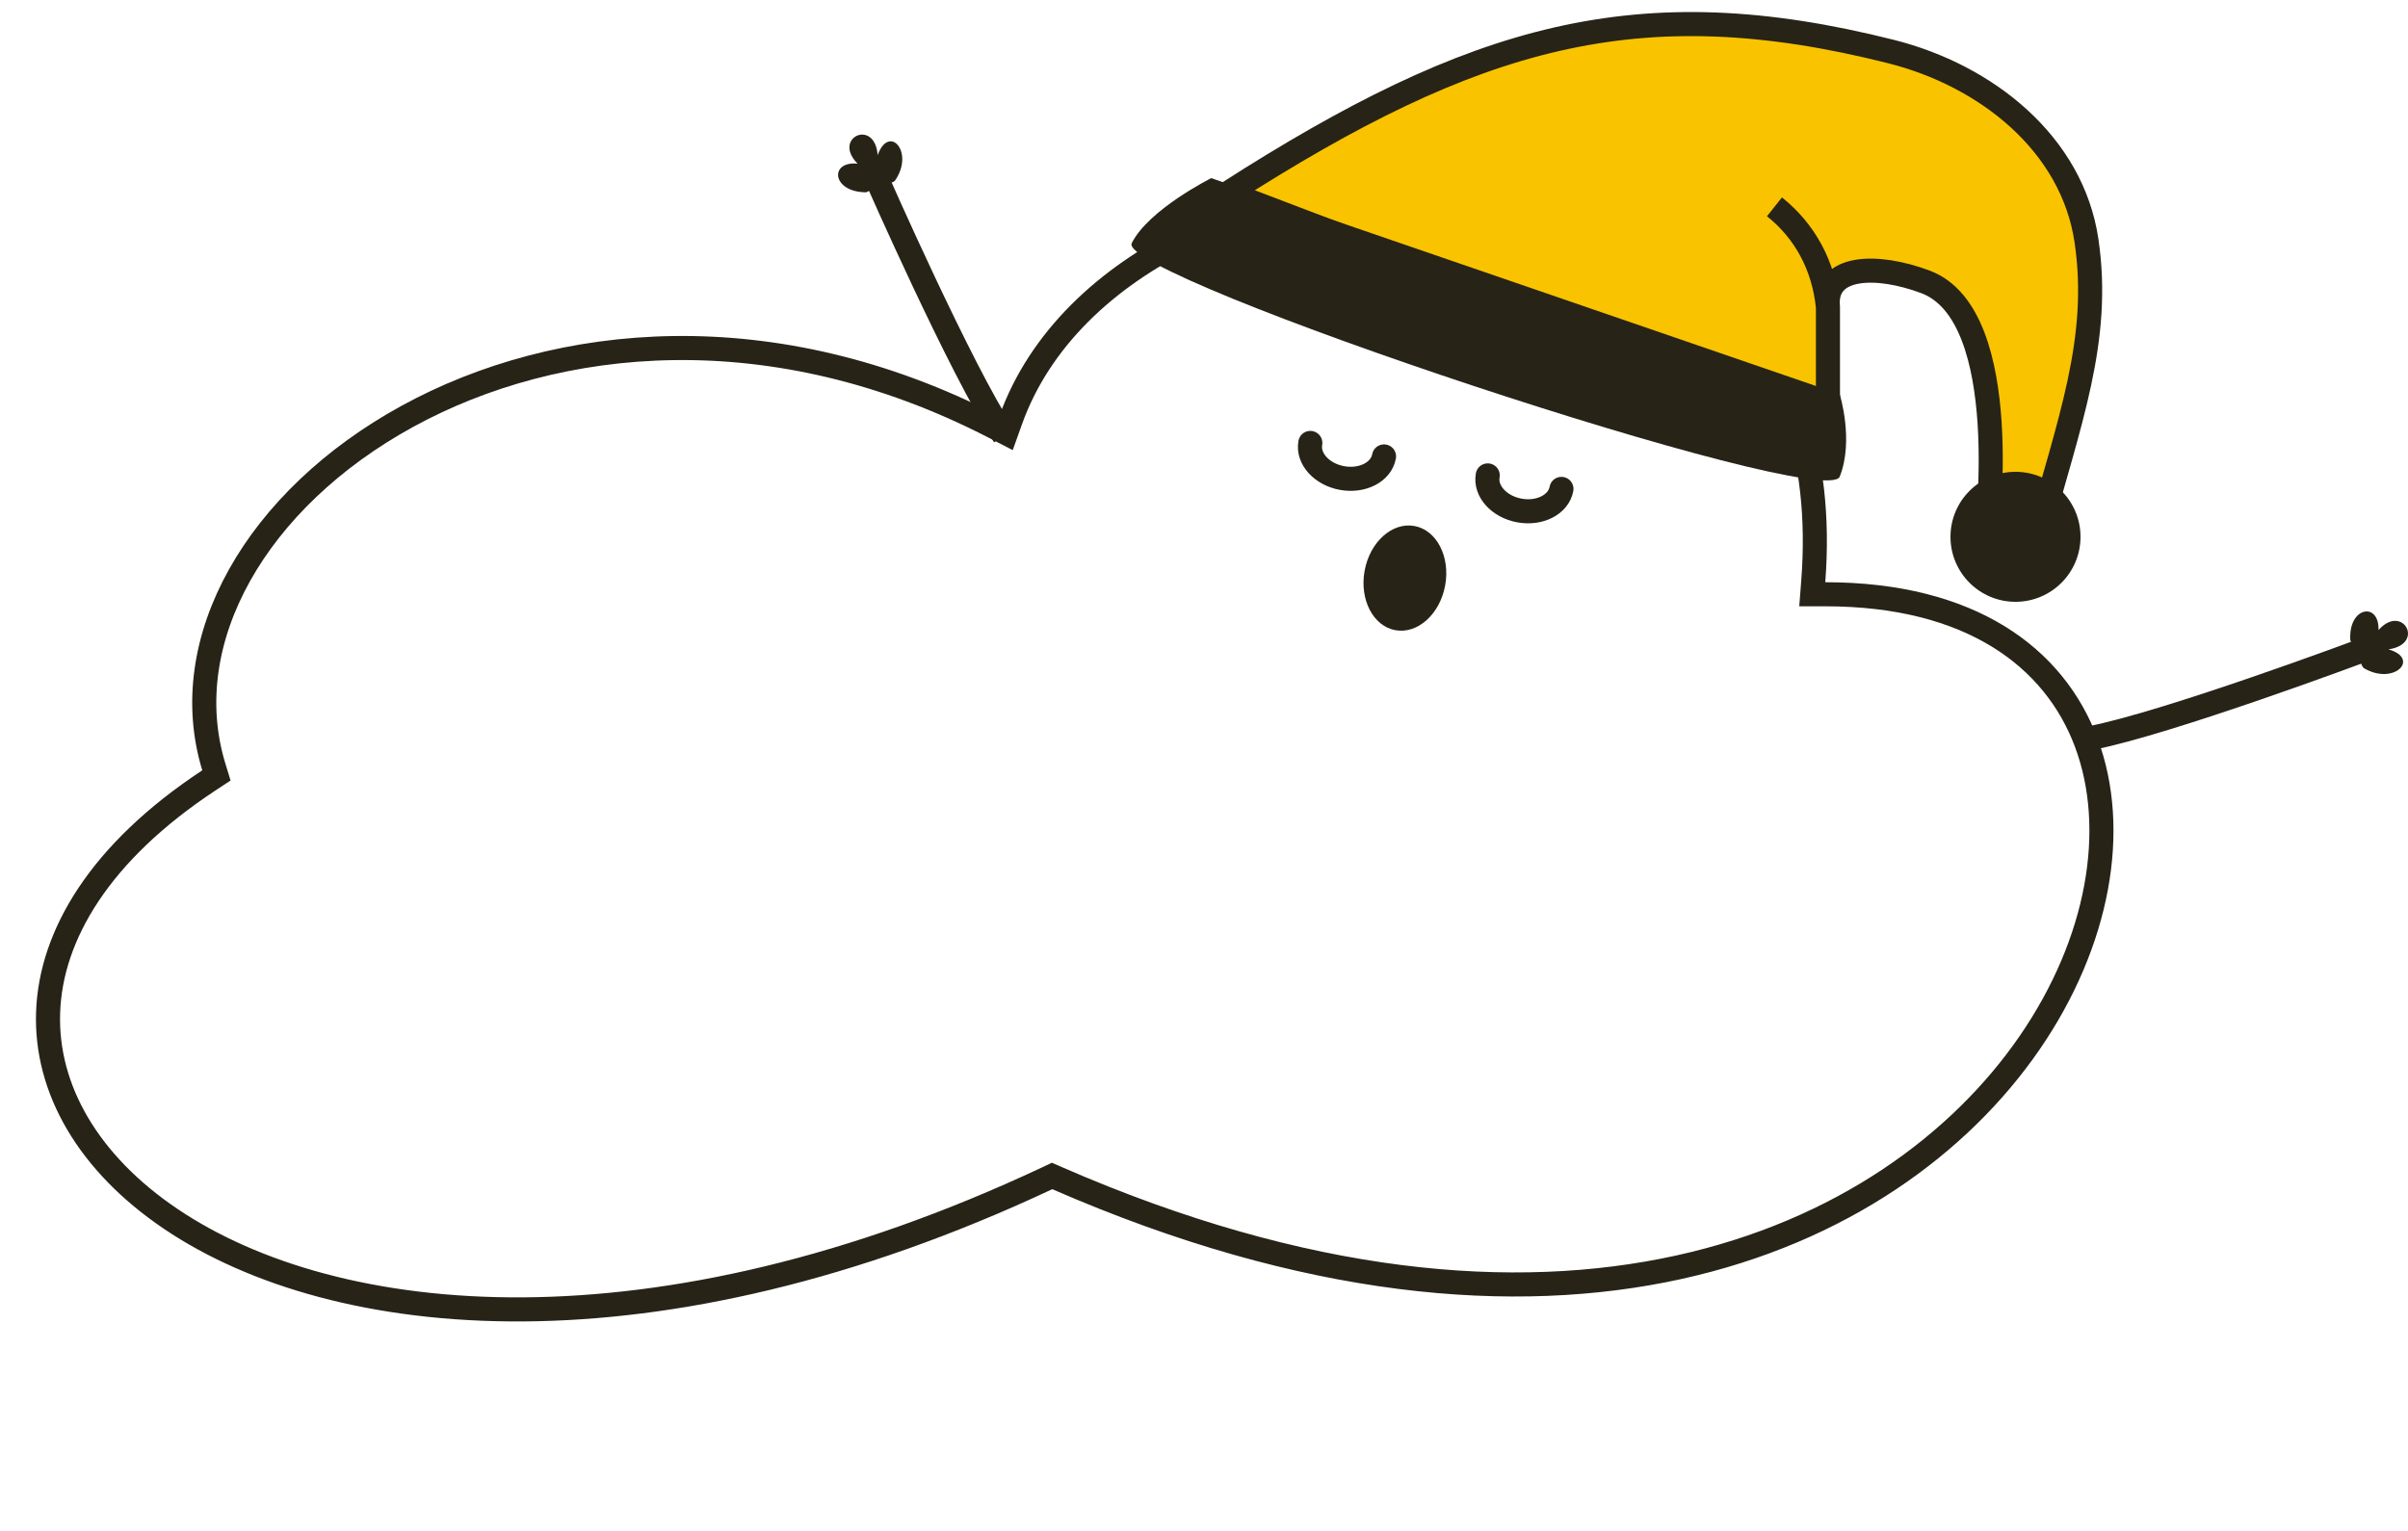 <svg width="500" height="318" viewBox="0 0 500 318" fill="none" xmlns="http://www.w3.org/2000/svg">
  <path d="M44.391 159.273L44.937 161.06L43.376 162.089C20.672 177.061 10.554 194.286 9.99 210.246C9.427 226.192 18.375 241.646 35.461 253.178C69.671 276.269 135.92 283.011 217.437 244.739L218.462 244.257L219.499 244.71C322.909 289.843 392.642 258.366 421.379 216.672C435.833 195.701 439.907 172.264 433.212 154.3C426.599 136.556 409.195 123.432 379 123.432L376.299 123.432L376.508 120.739C378.584 93.87 370.682 74.336 357.529 61.06C344.318 47.727 325.568 40.468 305.592 38.698C285.62 36.928 264.62 40.668 247.125 49.103C229.624 57.541 215.825 70.573 209.855 87.273L208.894 89.962L206.355 88.653C160.433 64.98 115.687 69.434 84.578 86.481C53.282 103.631 36.38 133.026 44.391 159.273Z" stroke="#272317" stroke-width="5"/>
  <path d="M208.5 90.501C199.5 76.834 182 37.001 182 37.001" stroke="#272317" stroke-width="5"/>
  <path d="M434 153.322C450.07 150.237 490.818 134.988 490.818 134.988" stroke="#272317" stroke-width="5"/>
  <path d="M308.915 98.745C308.32 101.996 311.263 105.259 315.49 106.033C319.716 106.806 323.625 104.798 324.22 101.547" stroke="#272317" stroke-width="5" stroke-linecap="round" stroke-linejoin="round"/>
  <path d="M287.382 94.803C286.787 98.054 282.878 100.062 278.652 99.289C274.426 98.515 271.482 95.252 272.077 92.001" stroke="#272317" stroke-width="5" stroke-linecap="round" stroke-linejoin="round"/>
  <ellipse cx="291.713" cy="120.074" rx="8.5" ry="11" transform="rotate(10.374 291.713 120.074)" fill="#272317"/>
  <path d="M379.556 63.801V87.526L255 40.076C306.172 7.306 340.113 -2.551 392.679 10.713C412.45 15.702 430.269 29.833 433.242 50.005C436.273 70.574 429.669 87.464 423.006 112.001H412.385C412.385 112.001 418.553 65.614 399.832 58.557C389.799 54.774 378.681 54.949 379.556 63.801Z" fill="#F9C300"/>
  <path d="M368.452 42.962C374.728 47.956 378.701 55.145 379.556 63.801M379.556 63.801V87.526L255 40.076C306.172 7.306 340.113 -2.551 392.679 10.713C412.45 15.702 430.269 29.833 433.242 50.005C436.273 70.574 429.669 87.464 423.006 112.001H412.385C412.385 112.001 418.553 65.614 399.832 58.557C389.799 54.774 378.681 54.949 379.556 63.801Z" stroke="#272317" stroke-width="5"/>
  <path d="M235 50.501C231.5 57.501 379 106.501 382 99.001C385 91.501 382 81.871 382 81.871L251.5 37.001C251.5 37.001 238.5 43.501 235 50.501Z" fill="#272317"/>
  <path d="M179.861 39.939C172.723 39.941 172.128 33.399 178.076 33.993C172.723 28.64 181.645 24.479 182.24 32.209C184.619 25.668 189.973 31.613 185.81 37.56C185.215 38.155 183.43 38.155 179.861 39.939Z" fill="#272317"/>
  <path d="M488.024 133.024C487.551 125.957 494.076 124.941 493.873 130.869C498.89 125.22 503.655 133.782 495.938 134.875C502.659 136.804 497.047 142.493 490.804 138.758C490.168 138.208 490.05 136.441 488.024 133.024Z" fill="#272317"/>
  <circle cx="418.5" cy="111.501" r="13.5" fill="#272317"/>
</svg>